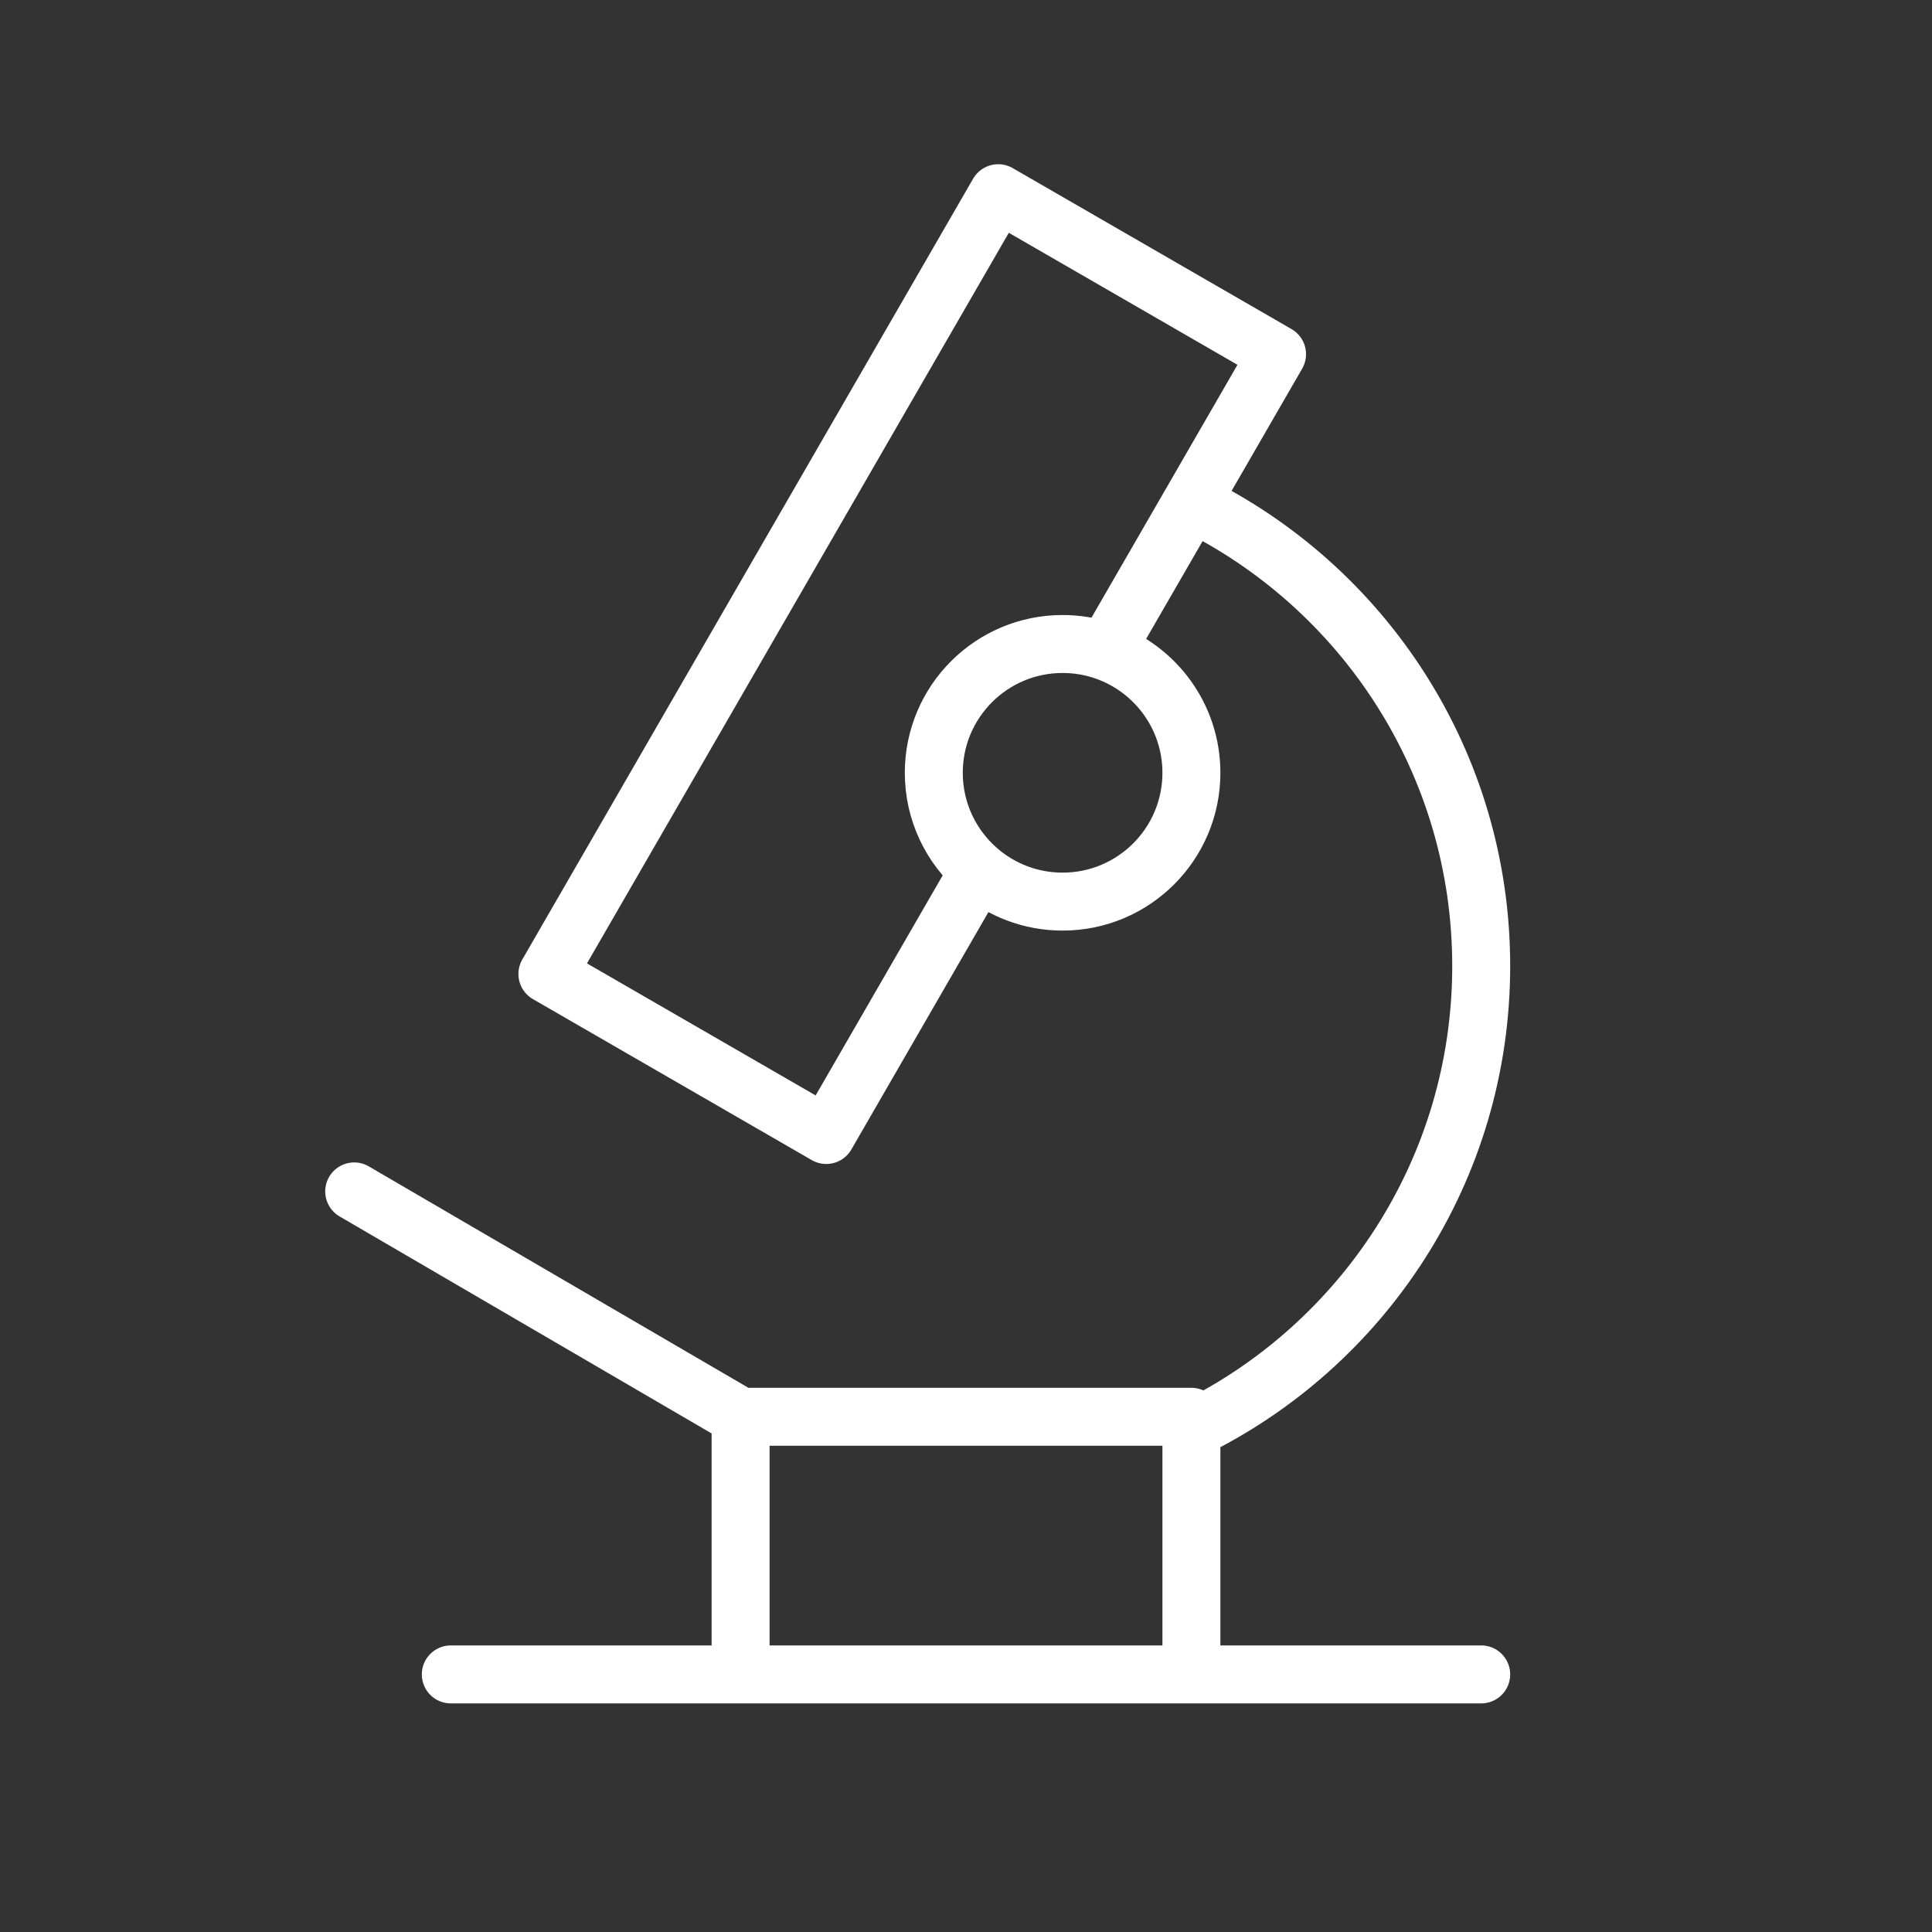 <svg width="100" height="100" viewBox="0 0 100 100" fill="none" xmlns="http://www.w3.org/2000/svg">
<rect x="0" y="0" width="100" height="100" fill="#333333" stroke="none"/>
<path d="M57.221 33.712C56.526 33.467 55.779 33.333 55 33.333C51.318 33.333 48.333 36.318 48.333 40C48.333 42.027 49.238 43.843 50.666 45.066M57.221 33.712C59.811 34.627 61.667 37.097 61.667 40C61.667 43.682 58.682 46.667 55 46.667C53.346 46.667 51.832 46.064 50.666 45.066M57.221 33.712C60.689 27.706 62.633 24.339 66.1 18.333L51.667 10L28.333 50.414L42.767 58.748L50.666 45.066M61.667 26.014C70.547 30.342 76.667 39.456 76.667 50C76.667 60.544 70.547 69.658 61.667 73.986M38.333 73.333L61.667 73.333L61.667 73.986M38.333 73.333L38.333 86.667M38.333 73.333L18.333 61.667M61.667 86.667L38.333 86.667M61.667 86.667L61.667 73.986M61.667 86.667L76.667 86.667M38.333 86.667L23.333 86.667" stroke="white" stroke-width="3" stroke-linecap="round" stroke-linejoin="round"/>
</svg>
